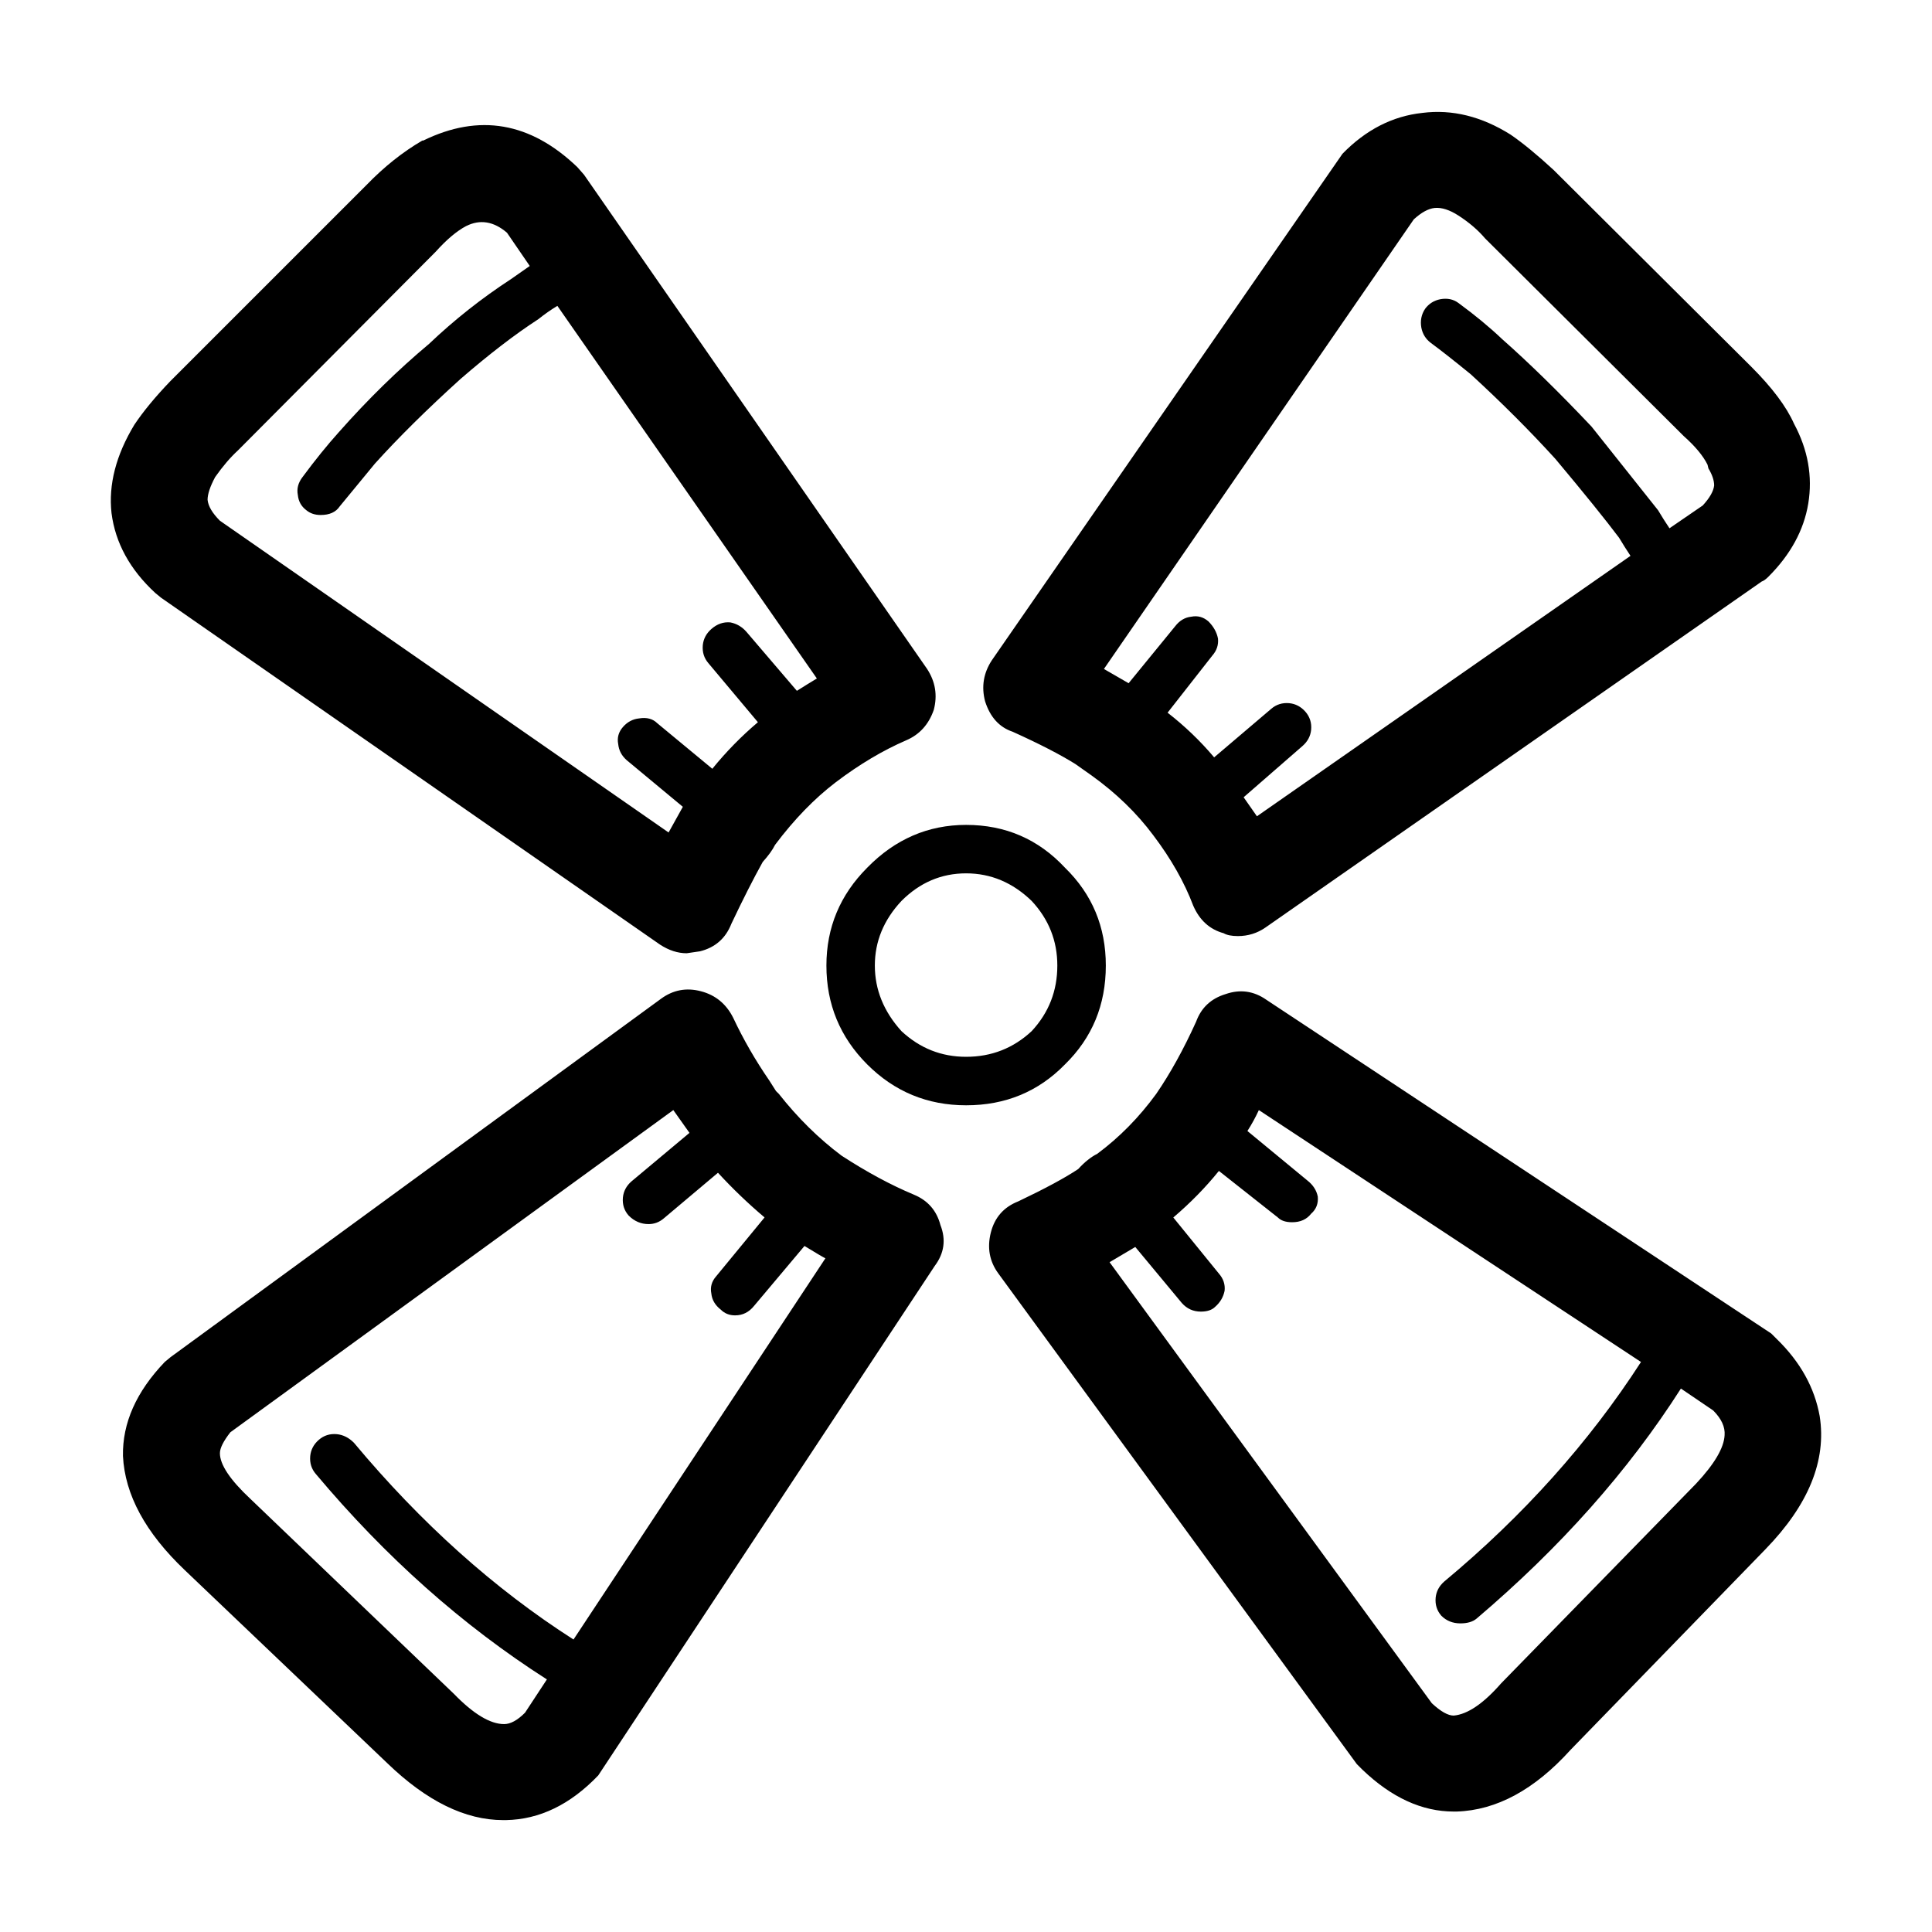 <?xml version="1.0" encoding="UTF-8"?>
<!-- Uploaded to: ICON Repo, www.svgrepo.com, Generator: ICON Repo Mixer Tools -->
<svg fill="#000000" width="800px" height="800px" version="1.1" viewBox="144 144 512 512" xmlns="http://www.w3.org/2000/svg">
 <path d="m524.22 199.11c-1.684 0.168-3.531 1.18-5.551 3.023l-82.117 119.15 6.543 3.777 12.348-15.113c1.168-1.508 2.602-2.352 4.281-2.519 1.684-0.332 3.188 0.09 4.535 1.258 1.34 1.352 2.188 2.852 2.519 4.535 0.168 1.684-0.332 3.188-1.516 4.535l-11.84 15.113c4.535 3.523 8.652 7.465 12.34 11.84l15.113-12.852c1.352-1.168 2.941-1.672 4.793-1.508 1.672 0.168 3.109 0.926 4.281 2.262 1.168 1.352 1.684 2.941 1.516 4.793-0.168 1.672-0.926 3.098-2.273 4.281l-15.617 13.598 3.523 5.039 99-69.016c-1.004-1.516-2.016-3.109-3.023-4.793-3.523-4.695-9.148-11.668-16.879-20.898-6.723-7.391-14.188-14.867-22.426-22.426-4.523-3.688-8.062-6.465-10.578-8.312-1.34-1.004-2.188-2.344-2.519-4.027-0.332-1.848 0-3.531 1.012-5.039 1.004-1.352 2.352-2.188 4.027-2.519 1.848-0.332 3.445 0 4.793 1.004 4.359 3.199 8.227 6.387 11.582 9.574 7.227 6.387 15.113 14.113 23.684 23.176l17.633 22.168c1.004 1.684 2.004 3.273 3.023 4.781l8.816-6.039c1.848-2.016 2.852-3.777 3.023-5.297 0-1.34-0.504-2.852-1.516-4.523l-0.246-1.012c-1.18-2.352-3.273-4.871-6.297-7.559l-52.652-52.395c-1.84-2.176-4.191-4.191-7.043-6.039-2.348-1.52-4.453-2.191-6.293-2.023zm20.152-19.398c3.188 2.188 6.969 5.297 11.336 9.32l52.387 52.145c5.551 5.551 9.332 10.59 11.336 15.113 3.699 6.887 4.957 13.945 3.777 21.164-1.168 7.055-4.695 13.523-10.578 19.398-0.672 0.672-1.258 1.094-1.762 1.258l-131.5 91.688c-2.188 1.516-4.625 2.273-7.309 2.273-1.672 0-2.934-0.258-3.777-0.754-3.688-1.004-6.379-3.445-8.062-7.301-2.352-6.219-5.875-12.43-10.578-18.645-4.367-5.875-9.82-11.168-16.375-15.871l-4.281-3.023c-4.035-2.519-9.574-5.371-16.629-8.559-3.523-1.18-5.965-3.871-7.301-8.062-1.012-3.871-0.422-7.477 1.762-10.832l92.949-134.27c6.219-6.379 13.273-9.984 21.164-10.832 7.898-1.008 15.715 0.922 23.438 5.785zm-118.15 194.23c7.227 7.043 10.832 15.695 10.832 25.938 0 10.418-3.613 19.148-10.832 26.203-7.055 7.227-15.785 10.832-26.191 10.832-10.242 0-18.984-3.613-26.203-10.832-7.215-7.227-10.82-15.949-10.82-26.203 0-10.078 3.613-18.715 10.82-25.938 7.391-7.559 16.125-11.336 26.203-11.336 10.406 0 19.137 3.777 26.191 11.336zm-26.195 1.504c-6.555 0-12.262 2.438-17.129 7.309-4.707 5.039-7.055 10.746-7.055 17.121 0 6.387 2.352 12.184 7.055 17.387 4.871 4.535 10.578 6.801 17.129 6.801 6.711 0 12.504-2.262 17.375-6.801 4.535-4.871 6.801-10.664 6.801-17.387 0-6.543-2.262-12.254-6.801-17.121-5.035-4.867-10.828-7.309-17.375-7.309zm211.85 179.11-51.641 53.148c-9.562 10.59-19.637 16.043-30.23 16.375h-0.746c-8.402 0-16.465-3.688-24.188-11.078l-1.516-1.516-94.969-129.98c-2.352-3.188-3.023-6.801-2.016-10.832 1.012-4.035 3.445-6.801 7.309-8.312 7.055-3.356 12.34-6.207 15.871-8.559 1.672-1.848 3.356-3.188 5.039-4.035 5.875-4.359 11.078-9.652 15.617-15.871 3.688-5.371 7.227-11.75 10.578-19.141 1.352-3.699 3.945-6.133 7.812-7.309 3.859-1.34 7.465-0.836 10.82 1.516l133.77 88.422 1.516 1.508c6.207 6.051 9.984 12.852 11.336 20.41 1.844 11.742-2.938 23.492-14.359 35.25zm-22.418-42.574c-13.945 21.836-31.992 42.152-54.16 60.973-1.004 0.836-2.43 1.258-4.281 1.258-2.016 0-3.699-0.68-5.039-2.016-1.18-1.352-1.684-2.941-1.516-4.793 0.168-1.672 0.926-3.098 2.273-4.281 20.988-17.469 38.363-36.859 52.145-58.184l-101.27-66.754c-0.848 1.84-1.848 3.688-3.031 5.543l15.871 13.098c1.516 1.18 2.438 2.609 2.777 4.281 0.168 1.848-0.422 3.367-1.762 4.535-1.18 1.516-2.863 2.262-5.039 2.262-1.684 0-2.941-0.414-3.777-1.258l-15.629-12.34c-3.523 4.367-7.559 8.484-12.082 12.34l12.082 14.867c1.18 1.34 1.684 2.852 1.516 4.535-0.332 1.672-1.168 3.098-2.519 4.281-0.836 0.836-2.098 1.258-3.777 1.258-2.016 0-3.688-0.754-5.039-2.273l-12.34-14.855-6.812 4.035 85.402 116.88c2.352 2.188 4.281 3.273 5.793 3.273 3.688-0.332 7.891-3.188 12.594-8.57l51.641-52.898c4.871-5.203 7.391-9.488 7.559-12.844 0.168-2.188-0.848-4.367-3.031-6.555zm-404.31-210.84c-6.723-6.207-10.578-13.266-11.594-21.156-0.836-7.559 1.18-15.371 6.051-23.426 2.352-3.523 5.543-7.391 9.574-11.594l51.891-51.887c4.707-4.871 9.664-8.816 14.867-11.84h0.246c14.781-7.227 28.379-4.871 40.809 7.043l1.773 2.016 90.934 130.99c2.188 3.367 2.777 6.977 1.762 10.832-1.34 3.871-3.777 6.555-7.301 8.062-6.207 2.684-12.43 6.387-18.637 11.09-5.719 4.359-11.09 9.91-16.125 16.621-0.672 1.352-1.762 2.852-3.273 4.535-2.519 4.535-5.285 9.996-8.305 16.375-1.516 3.871-4.293 6.297-8.312 7.301l-3.531 0.516c-2.352 0-4.695-0.754-7.043-2.273l-132.25-91.945zm82.375-97.23c-2.519 1.34-5.203 3.613-8.062 6.801l-52.395 52.645c-2.016 1.848-4.027 4.203-6.039 7.055-1.352 2.519-2.016 4.535-2.016 6.039 0.168 1.684 1.258 3.531 3.273 5.551l118.9 82.613 3.777-6.801-14.855-12.34c-1.352-1.18-2.106-2.609-2.273-4.281-0.332-1.684 0.09-3.199 1.258-4.535 1.18-1.352 2.609-2.098 4.281-2.273 2.016-0.332 3.613 0.09 4.793 1.258l14.609 12.09c3.688-4.535 7.723-8.652 12.082-12.34l-13.098-15.617c-1.168-1.352-1.672-2.941-1.508-4.793 0.168-1.672 0.918-3.098 2.262-4.281 1.516-1.34 3.188-1.93 5.039-1.762 1.684 0.332 3.109 1.168 4.281 2.519l13.352 15.617c1.848-1.168 3.613-2.262 5.297-3.273l-68.77-98.746c-1.684 1.004-3.367 2.188-5.039 3.523-6.219 4.035-13.098 9.332-20.656 15.871-8.906 8.062-16.465 15.539-22.672 22.426l-9.332 11.336c-1.004 1.508-2.684 2.262-5.039 2.262-1.508 0-2.766-0.422-3.777-1.258-1.34-1.004-2.098-2.352-2.262-4.035-0.332-1.672 0.09-3.266 1.258-4.781 3.356-4.535 6.555-8.484 9.574-11.84 7.723-8.734 15.703-16.539 23.93-23.426 6.711-6.379 13.934-12.09 21.66-17.129 1.684-1.168 3.367-2.352 5.039-3.523l-6.039-8.816c-3.523-3.016-7.137-3.606-10.832-1.754zm118.65 256.68c3.688 1.516 6.039 4.203 7.055 8.062 1.508 3.871 1.004 7.477-1.516 10.832l-89.172 135.02c-7.391 7.723-15.539 11.668-24.445 11.84h-0.746c-10.078 0-20.32-5.039-30.742-15.113l-53.645-51.141c-10.418-9.91-15.871-19.984-16.375-30.23-0.168-8.727 3.523-17.043 11.078-24.934l1.516-1.258 129.98-94.977c3.188-2.344 6.723-3.023 10.578-2.004 3.871 1.004 6.723 3.356 8.57 7.043 2.684 5.719 5.875 11.254 9.574 16.629l1.762 2.777 0.754 0.746c5.039 6.387 10.578 11.848 16.621 16.375 6.727 4.367 13.105 7.809 19.156 10.328zm-74.816-3.519 15.359-12.852-4.281-6.039-117.39 85.387c-1.84 2.352-2.766 4.203-2.766 5.543 0 3.023 2.684 7.055 8.062 12.09l53.902 51.641c5.203 5.371 9.664 8.062 13.352 8.062 1.684 0 3.531-1.004 5.543-3.023l5.793-8.816c-22.34-14.277-42.734-32.414-61.211-54.418-1.168-1.34-1.672-2.934-1.508-4.781 0.168-1.684 0.926-3.109 2.262-4.281 1.352-1.18 2.941-1.684 4.793-1.516 1.672 0.168 3.188 0.926 4.523 2.273 17.801 21.32 37.207 38.711 58.195 52.145l66.754-101.02c-0.672-0.332-2.519-1.426-5.543-3.273l-13.352 15.871c-1.352 1.684-3.023 2.519-5.039 2.519-1.516 0-2.777-0.504-3.777-1.508-1.516-1.18-2.352-2.609-2.519-4.293-0.332-1.672 0.09-3.188 1.258-4.523l12.852-15.629c-4.367-3.688-8.484-7.637-12.348-11.84l-14.359 12.09c-1.168 1.004-2.519 1.516-4.035 1.516-2.004 0-3.777-0.754-5.285-2.273-1.18-1.34-1.684-2.934-1.516-4.781 0.172-1.672 0.93-3.098 2.277-4.269z" fill-rule="evenodd"/>
</svg>